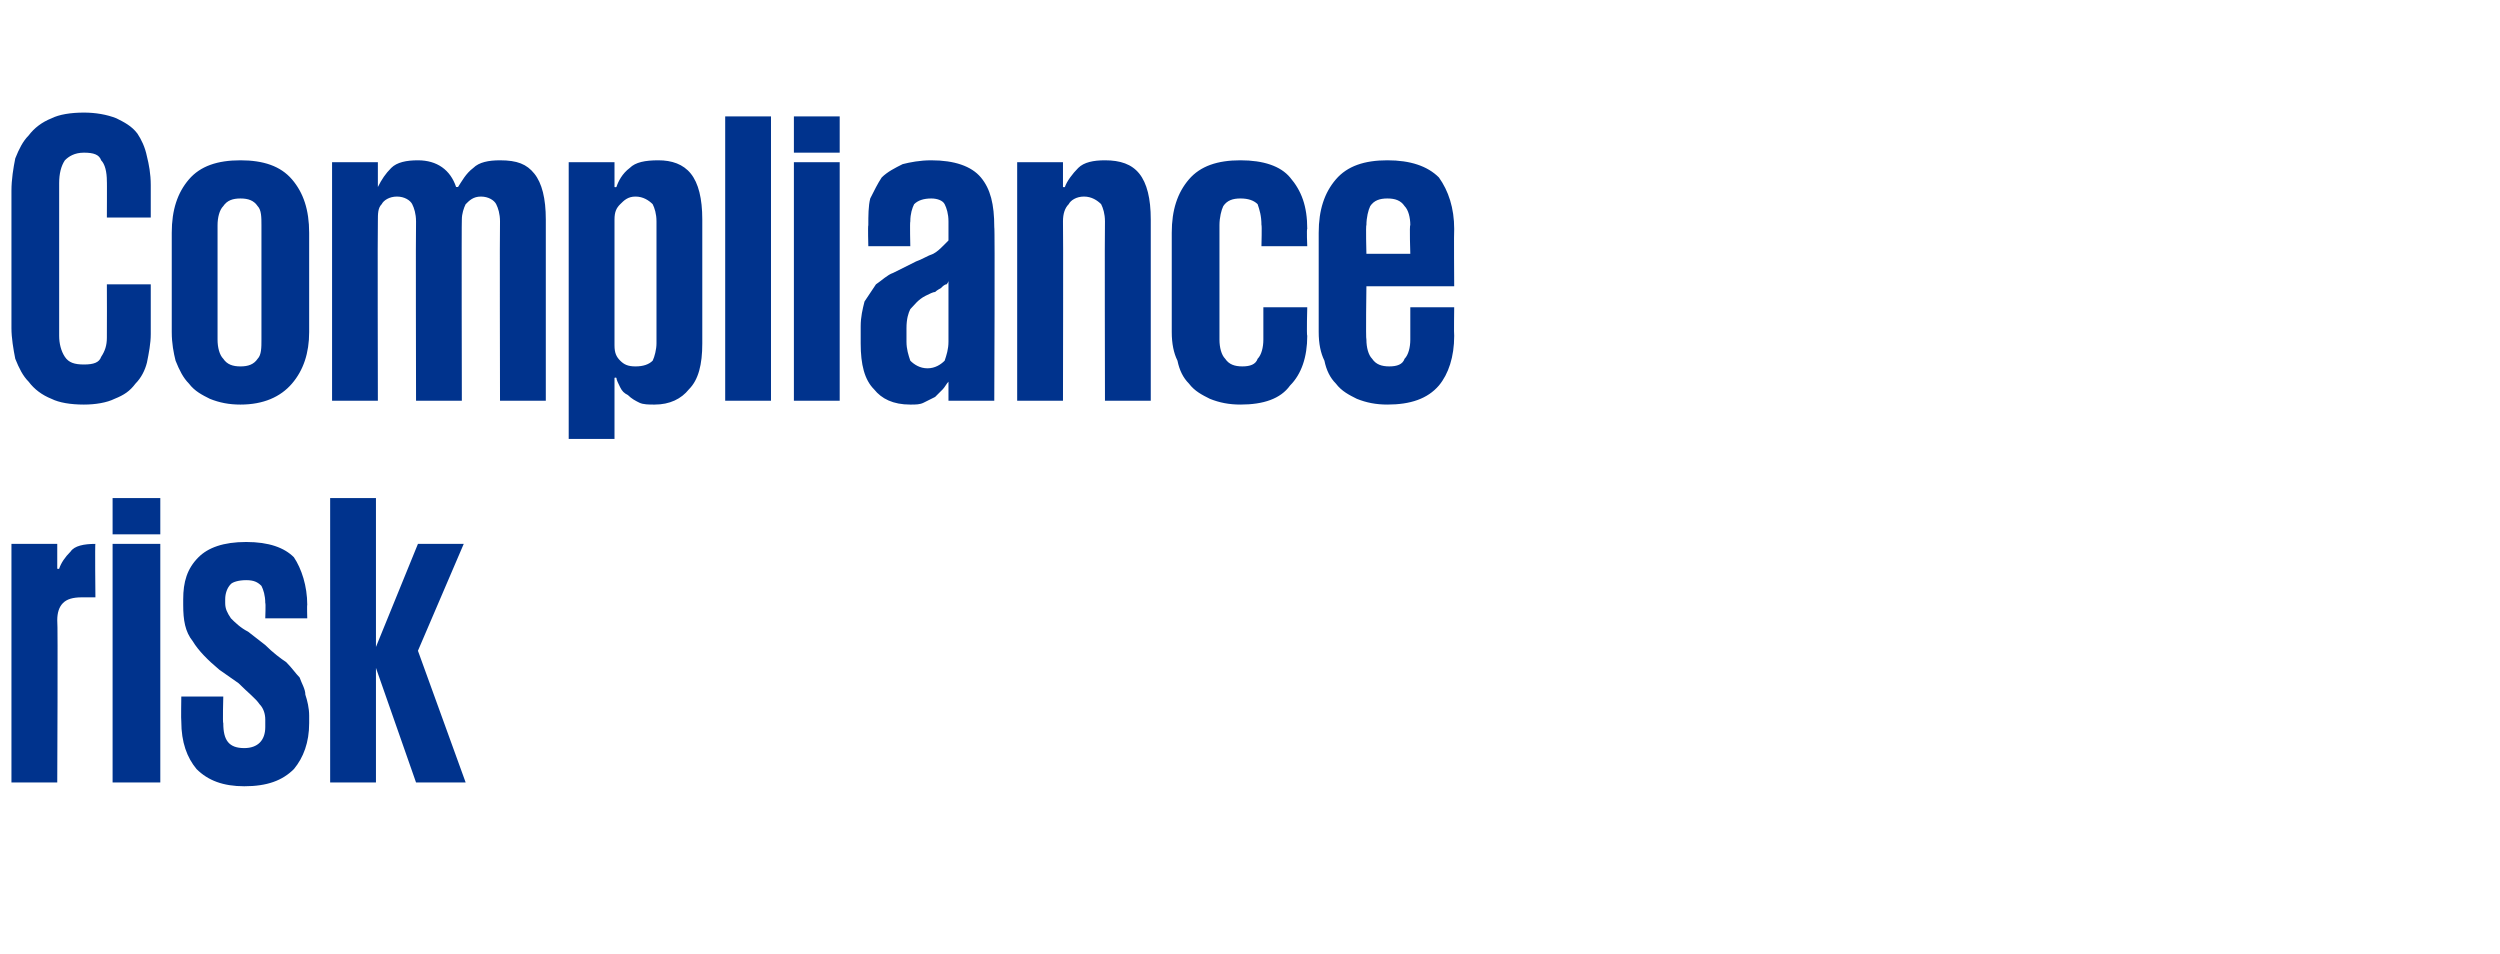 <?xml version="1.0" standalone="no"?><!DOCTYPE svg PUBLIC "-//W3C//DTD SVG 1.1//EN" "http://www.w3.org/Graphics/SVG/1.1/DTD/svg11.dtd"><svg xmlns="http://www.w3.org/2000/svg" version="1.1" width="131px" height="50px" viewBox="0 -1 131 50" style="top:-1px"><desc>Compliance risk</desc><defs/><g id="Polygon137505"><path d="m5 30.3c0 0-.71 0-.7 0c-.5 0-.8.1-1 .3c-.2.2-.3.5-.3.9c.04.05 0 8.5 0 8.5l-2.4 0l0-12.5l2.4 0l0 1.3c0 0 .08.02.1 0c.1-.3.3-.6.6-.9c.2-.3.7-.4 1.3-.4c-.03-.04 0 2.8 0 2.8zm.9-5.2l2.5 0l0 1.9l-2.5 0l0-1.9zm0 2.4l2.5 0l0 12.5l-2.5 0l0-12.5zm10.3 9.4c0 1-.3 1.8-.8 2.4c-.6.6-1.4.9-2.6.9c-1.1 0-1.9-.3-2.5-.9c-.5-.6-.8-1.4-.8-2.5c-.02-.01 0-1.3 0-1.3l2.2 0c0 0-.04 1.4 0 1.4c0 .9.3 1.3 1.1 1.3c.7 0 1.1-.4 1.1-1.1c0 0 0-.4 0-.4c0-.3-.1-.6-.3-.8c-.2-.3-.6-.6-1.1-1.1c0 0-1-.7-1-.7c-.6-.5-1.1-1-1.4-1.5c-.4-.5-.5-1.1-.5-1.9c0 0 0-.3 0-.3c0-.9.2-1.6.8-2.2c.5-.5 1.3-.8 2.5-.8c1.2 0 2 .3 2.5.8c.4.6.7 1.5.7 2.5c-.02-.01 0 .7 0 .7l-2.2 0c0 0 .03-.82 0-.8c0-.4-.1-.7-.2-.9c-.2-.2-.4-.3-.8-.3c-.4 0-.7.1-.8.2c-.2.2-.3.5-.3.8c0 0 0 .2 0 .2c0 .3.1.5.3.8c.2.2.5.5.9.7c0 0 .9.7.9.7c.4.4.8.7 1.1.9c.3.3.5.6.7.8c.1.3.3.6.3.9c.1.3.2.7.2 1.1c0 0 0 .4 0 .4zm5.6 3.1l-2.1-6l0 6l-2.4 0l0-14.9l2.4 0l0 7.8l2.2-5.4l2.4 0l-2.4 5.6l2.5 6.9l-2.6 0z" stroke="none" fill="#00338d"/></g><g id="Polygon137504"><path d="m4.4 20.2c-.7 0-1.3-.1-1.7-.3c-.5-.2-.9-.5-1.2-.9c-.3-.3-.5-.7-.7-1.2c-.1-.5-.2-1.1-.2-1.6c0 0 0-7.2 0-7.2c0-.6.1-1.2.2-1.7c.2-.5.4-.9.7-1.2c.3-.4.7-.7 1.2-.9c.4-.2 1-.3 1.7-.3c.6 0 1.2.1 1.7.3c.4.2.8.4 1.1.8c.2.3.4.7.5 1.2c.1.4.2.9.2 1.5c0-.03 0 1.7 0 1.7l-2.3 0c0 0 .01-1.93 0-1.9c0-.5-.1-.9-.3-1.1c-.1-.3-.4-.4-.9-.4c-.5 0-.8.2-1 .4c-.2.3-.3.7-.3 1.2c0 0 0 8 0 8c0 .4.1.8.3 1.1c.2.3.5.4 1 .4c.5 0 .8-.1.9-.4c.2-.3.3-.6.3-1c.01-.05 0-2.8 0-2.8l2.3 0c0 0 0 2.58 0 2.6c0 .5-.1 1-.2 1.5c-.1.4-.3.8-.6 1.1c-.3.4-.6.6-1.1.8c-.4.2-1 .3-1.6.3zm8.2 0c-.6 0-1.1-.1-1.6-.3c-.4-.2-.8-.4-1.1-.8c-.3-.3-.5-.7-.7-1.2c-.1-.4-.2-.9-.2-1.5c0 0 0-5.2 0-5.2c0-1.2.3-2.1.9-2.8c.6-.7 1.5-1 2.7-1c1.2 0 2.1.3 2.7 1c.6.7.9 1.6.9 2.8c0 0 0 5.2 0 5.2c0 1.1-.3 2-.9 2.7c-.6.7-1.5 1.1-2.7 1.1zm0-2c.4 0 .7-.1.9-.4c.2-.2.2-.6.2-1c0 0 0-6 0-6c0-.4 0-.8-.2-1c-.2-.3-.5-.4-.9-.4c-.4 0-.7.1-.9.4c-.2.2-.3.6-.3 1c0 0 0 6 0 6c0 .4.1.8.3 1c.2.3.5.4.9.4zm9.2-7.6c0-.4-.1-.7-.2-.9c-.1-.2-.4-.4-.8-.4c-.4 0-.7.2-.8.4c-.2.2-.2.5-.2.9c-.02 0 0 9.4 0 9.4l-2.4 0l0-12.5l2.4 0l0 1.3c0 0 .02 0 0 0c.2-.4.4-.7.7-1c.3-.3.8-.4 1.4-.4c1 0 1.7.5 2 1.4c0 0 .1 0 .1 0c.2-.3.4-.7.8-1c.3-.3.8-.4 1.4-.4c.9 0 1.4.2 1.8.7c.4.5.6 1.3.6 2.4c0-.01 0 9.5 0 9.5l-2.4 0c0 0-.02-9.4 0-9.4c0-.4-.1-.7-.2-.9c-.1-.2-.4-.4-.8-.4c-.4 0-.6.2-.8.4c-.1.2-.2.5-.2.8c-.02-.01 0 9.5 0 9.5l-2.4 0c0 0-.02-9.4 0-9.4zm12.6 0c0-.4-.1-.7-.2-.9c-.2-.2-.5-.4-.9-.4c-.4 0-.6.2-.8.4c-.2.2-.3.4-.3.8c0 0 0 6.6 0 6.6c0 .4.1.6.3.8c.2.2.4.3.8.3c.4 0 .7-.1.9-.3c.1-.2.2-.6.2-.9c0 0 0-6.4 0-6.4zm-4.6-3.1l2.4 0l0 1.3c0 0 .05.02.1 0c.1-.3.3-.7.7-1c.3-.3.8-.4 1.5-.4c.7 0 1.3.2 1.7.7c.4.5.6 1.3.6 2.4c0 0 0 6.5 0 6.5c0 1.1-.2 1.9-.7 2.4c-.4.5-1 .8-1.8.8c-.3 0-.6 0-.8-.1c-.2-.1-.4-.2-.6-.4c-.2-.1-.3-.2-.4-.4c-.1-.2-.2-.4-.2-.5c-.05-.03-.1 0-.1 0l0 3.2l-2.4 0l0-14.5zm8.2-2.4l2.4 0l0 14.9l-2.4 0l0-14.9zm3.6 0l2.4 0l0 1.9l-2.4 0l0-1.9zm0 2.4l2.4 0l0 12.5l-2.4 0l0-12.5zm7 10.8c.4 0 .7-.2.9-.4c.1-.3.2-.6.2-1c0 0 0-3.2 0-3.2c0 .1-.1.2-.1.2c-.1 0-.2.1-.3.2c0 0-.2.1-.3.2c-.1 0-.3.1-.5.2c-.4.2-.6.5-.8.7c-.1.2-.2.5-.2 1c0 0 0 .7 0 .7c0 .4.1.7.2 1c.2.2.5.4.9.4zm1.1 1.7l0-1c0 0-.05-.01 0 0c-.1.1-.2.3-.3.4c-.1.1-.3.3-.4.4c-.2.1-.4.2-.6.3c-.2.1-.4.1-.7.1c-.9 0-1.5-.3-1.9-.8c-.5-.5-.7-1.3-.7-2.4c0 0 0-.9 0-.9c0-.5.1-.9.2-1.3c.2-.3.4-.6.6-.9c.3-.2.6-.5.9-.6c.4-.2.8-.4 1.2-.6c.3-.1.6-.3.9-.4c.2-.1.4-.3.5-.4c.1-.1.2-.2.3-.3c0-.1 0-.3 0-.4c0 0 0-.6 0-.6c0-.4-.1-.7-.2-.9c-.1-.2-.4-.3-.7-.3c-.4 0-.7.1-.9.3c-.1.2-.2.5-.2.9c-.03.05 0 1.3 0 1.3l-2.2 0c0 0-.03-1.08 0-1.1c0-.5 0-1 .1-1.4c.2-.4.4-.8.6-1.1c.3-.3.7-.5 1.1-.7c.4-.1.9-.2 1.5-.2c1.2 0 2.1.3 2.6.9c.5.6.7 1.4.7 2.6c.04-.03 0 9.1 0 9.1l-2.4 0zm8.2-9.4c0-.4-.1-.7-.2-.9c-.2-.2-.5-.4-.9-.4c-.4 0-.7.2-.8.4c-.2.2-.3.5-.3.9c.02.03 0 9.4 0 9.4l-2.4 0l0-12.5l2.4 0l0 1.3c0 0 .07.02.1 0c.1-.3.4-.7.7-1c.3-.3.8-.4 1.4-.4c.8 0 1.4.2 1.8.7c.4.5.6 1.3.6 2.4c0 .02 0 9.5 0 9.5l-2.4 0c0 0-.02-9.37 0-9.4zm10.6 4.5c0 0-.04 1.47 0 1.5c0 1.1-.3 2-.9 2.6c-.5.7-1.4 1-2.6 1c-.6 0-1.1-.1-1.6-.3c-.4-.2-.8-.4-1.1-.8c-.3-.3-.5-.7-.6-1.2c-.2-.4-.3-.9-.3-1.5c0 0 0-5.2 0-5.2c0-1.2.3-2.1.9-2.8c.6-.7 1.5-1 2.7-1c1.2 0 2.1.3 2.6.9c.6.7.9 1.5.9 2.7c-.04-.02 0 .9 0 .9l-2.4 0c0 0 .03-1.14 0-1.1c0-.5-.1-.8-.2-1.1c-.2-.2-.5-.3-.9-.3c-.4 0-.7.1-.9.4c-.1.2-.2.6-.2 1c0 0 0 6 0 6c0 .4.1.8.3 1c.2.3.5.4.9.4c.4 0 .7-.1.8-.4c.2-.2.3-.6.3-1c0-.01 0-1.7 0-1.7l2.3 0zm7.7 0c0 0-.02 1.47 0 1.5c0 1.1-.3 2-.8 2.6c-.6.7-1.5 1-2.7 1c-.6 0-1.1-.1-1.6-.3c-.4-.2-.8-.4-1.1-.8c-.3-.3-.5-.7-.6-1.2c-.2-.4-.3-.9-.3-1.5c0 0 0-5.2 0-5.2c0-1.2.3-2.1.9-2.8c.6-.7 1.5-1 2.7-1c1.2 0 2.1.3 2.7.9c.5.7.8 1.6.8 2.7c-.02 0 0 3 0 3l-4.6 0c0 0-.04 2.79 0 2.8c0 .4.1.8.3 1c.2.3.5.4.9.4c.4 0 .7-.1.8-.4c.2-.2.3-.6.3-1c0-.01 0-1.7 0-1.7l2.3 0zm-4.6-2.8l2.3 0c0 0-.05-1.52 0-1.5c0-.4-.1-.8-.3-1c-.2-.3-.5-.4-.9-.4c-.4 0-.7.1-.9.4c-.1.2-.2.6-.2 1c-.04-.02 0 1.5 0 1.5z" stroke="none" fill="#00338d"/></g></svg>